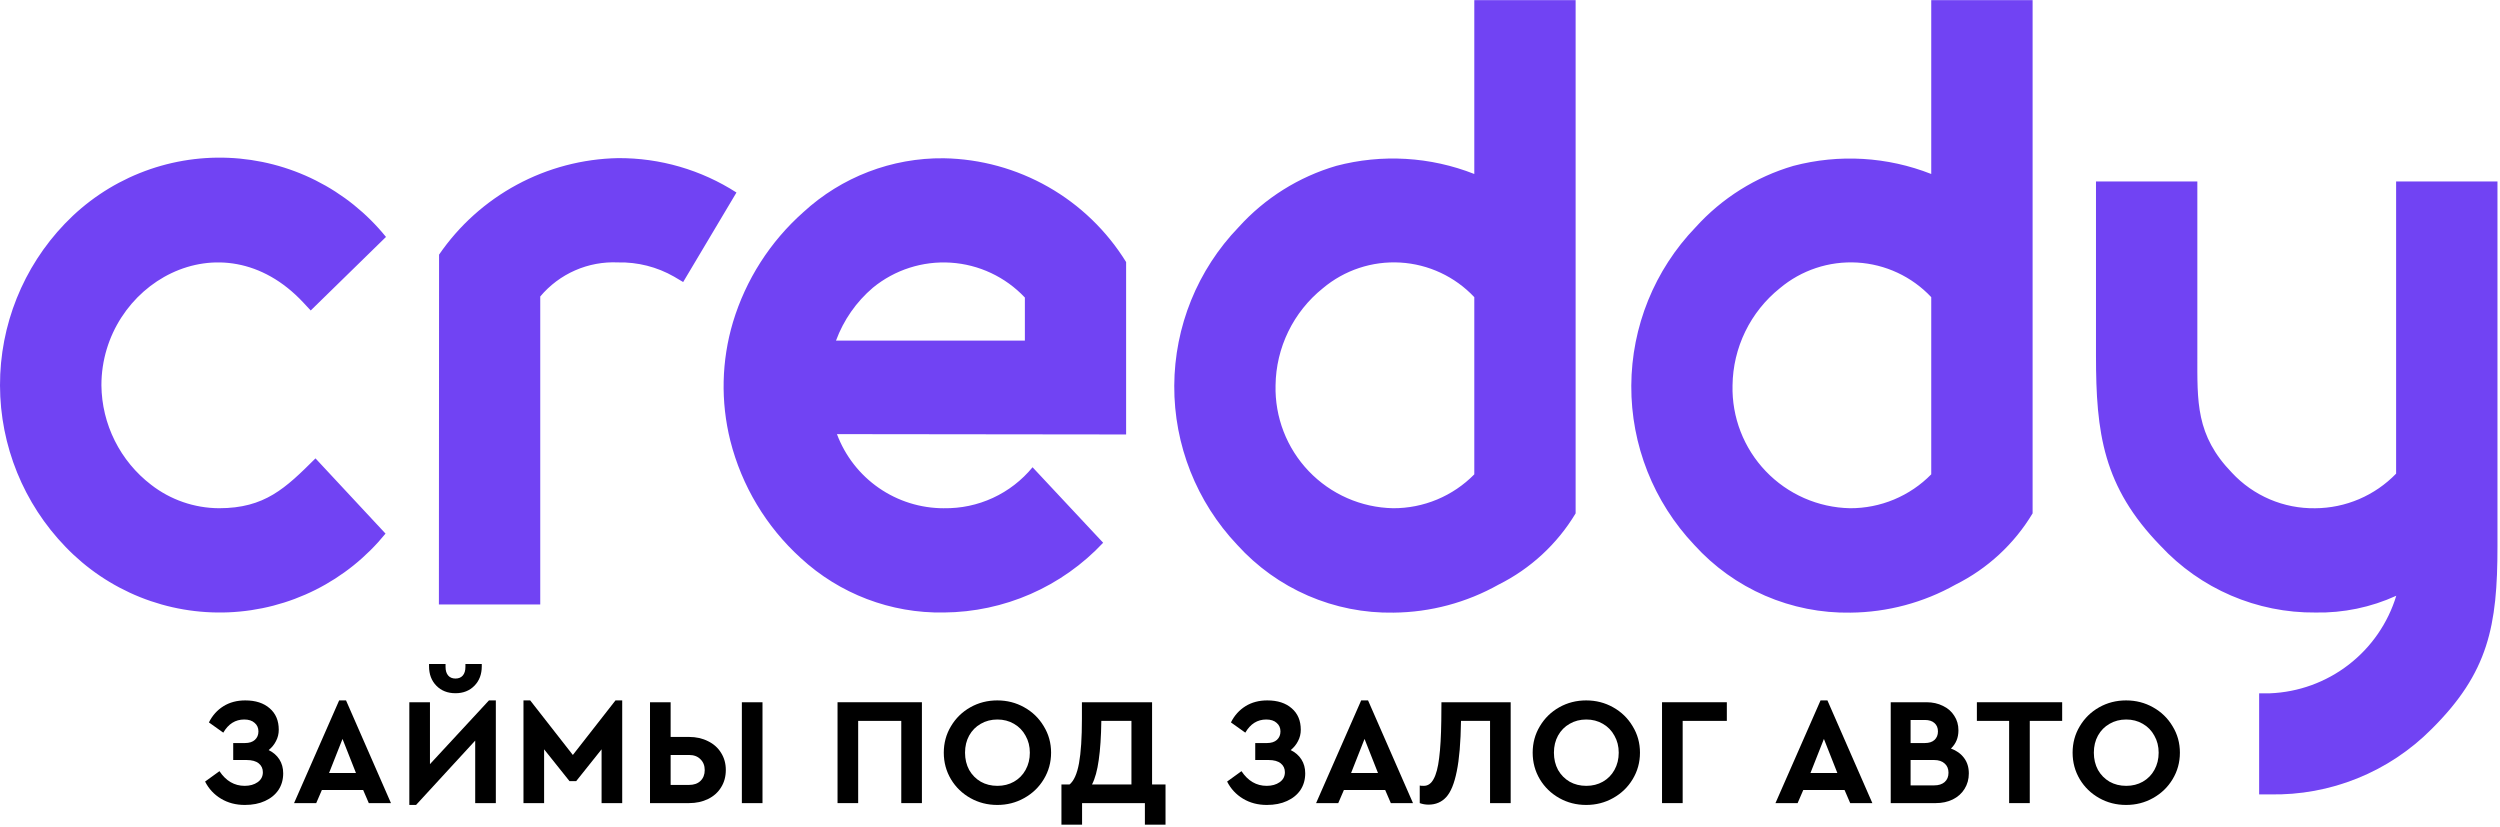 <svg width="795" height="263" viewBox="0 0 795 263" fill="none" xmlns="http://www.w3.org/2000/svg">
<path d="M614.136 150.844V94.492C607.986 87.952 599.565 84.017 590.604 83.495C581.643 82.973 572.823 85.903 565.955 91.684C561.332 95.401 557.588 100.095 554.993 105.43C552.398 110.766 551.015 116.609 550.945 122.542C550.823 127.561 551.692 132.556 553.505 137.24C555.316 141.923 558.035 146.202 561.505 149.832C564.973 153.463 569.125 156.372 573.72 158.394C578.316 160.416 583.266 161.51 588.286 161.615C593.095 161.637 597.862 160.695 602.302 158.843C606.742 156.992 610.767 154.269 614.136 150.835V150.844ZM325.882 94.591C319.717 88.058 311.307 84.106 302.344 83.529C293.382 82.953 284.534 85.796 277.584 91.486C272.295 95.992 268.255 101.784 265.85 108.305H325.909V94.6L325.882 94.591ZM300.149 161.615C305.529 161.71 310.859 160.587 315.743 158.331C320.627 156.075 324.939 152.744 328.355 148.587L350.803 172.593C344.303 179.53 336.462 185.074 327.753 188.887C319.046 192.7 309.654 194.703 300.149 194.775C283.302 195.083 266.988 188.869 254.613 177.432C243.65 167.471 235.867 154.499 232.238 140.137C229.134 127.721 229.427 114.699 233.086 102.436C237.165 88.939 244.907 76.838 255.452 67.48C267.623 56.277 283.61 50.142 300.149 50.327C311.8 50.535 323.211 53.666 333.338 59.433C343.464 65.2 351.98 73.418 358.105 83.333V138.16L266.148 138.052C268.74 144.977 273.384 150.946 279.461 155.159C285.538 159.371 292.756 161.627 300.149 161.624V161.615ZM468.827 150.835V94.492C462.676 87.952 454.256 84.017 445.295 83.495C436.334 82.973 427.514 85.903 420.646 91.684C416.02 95.399 412.273 100.093 409.677 105.428C407.08 110.764 405.697 116.608 405.627 122.542C405.504 127.562 406.375 132.558 408.187 137.242C410 141.926 412.719 146.206 416.189 149.836C419.659 153.466 423.811 156.375 428.408 158.396C433.005 160.418 437.956 161.511 442.976 161.615C447.786 161.637 452.551 160.696 456.991 158.846C461.431 156.996 465.455 154.275 468.827 150.844V150.835ZM468.827 55.319V0.032H501.049V163.249C495.21 172.977 486.714 180.835 476.562 185.9C466.359 191.638 454.872 194.707 443.166 194.82C433.818 194.985 424.543 193.146 415.965 189.427C407.387 185.709 399.704 180.196 393.433 173.261C380.503 159.601 373.333 141.482 373.414 122.671C373.494 103.86 380.819 85.804 393.866 72.255C402.226 62.998 412.99 56.241 424.96 52.737C439.486 48.91 454.853 49.817 468.827 55.328V55.319ZM122.743 75.343L98.806 98.735L96.442 96.198C70.347 68.265 32.249 90.402 32.249 122.542C32.313 128.661 33.768 134.685 36.503 140.159C39.238 145.633 43.181 150.414 48.035 154.14C54.213 158.946 61.807 161.574 69.635 161.615C84.184 161.615 90.755 155.295 100.323 145.762L122.599 169.686C116.524 177.156 108.933 183.252 100.326 187.568C91.719 191.884 82.295 194.322 72.675 194.722C63.056 195.121 53.462 193.473 44.527 189.885C35.593 186.297 27.522 180.853 20.849 173.911C7.516 160.141 0.042 141.737 0 122.569C-0.042 103.401 7.351 84.963 20.623 71.136C27.311 64.153 35.406 58.674 44.374 55.062C53.341 51.449 62.974 49.787 72.633 50.185C82.292 50.583 91.755 53.032 100.395 57.37C109.035 61.707 116.653 67.834 122.743 75.343ZM761.964 150.637V57.702H794.195V173.748C794.195 199.027 791.334 213.896 773.237 231.852C766.514 238.618 758.488 243.947 749.644 247.517C740.8 251.087 731.323 252.821 721.789 252.617H718.404V220.477H721.78C730.879 220.127 739.642 216.951 746.854 211.391C754.065 205.829 759.365 198.16 762.018 189.448C753.957 193.132 745.172 194.956 736.312 194.784C727.082 194.864 717.936 193.021 709.457 189.371C700.979 185.722 693.352 180.346 687.066 173.586C668.752 154.754 666.523 137.682 666.523 113.098V57.702H698.755V112.773C698.755 127.76 698.213 138.422 709.766 150.339C713.14 153.967 717.239 156.846 721.796 158.79C726.353 160.734 731.268 161.7 736.221 161.624C741.024 161.596 745.774 160.609 750.19 158.723C754.607 156.836 758.604 154.087 761.945 150.637H761.964ZM139.622 80.977C145.984 71.703 154.467 64.081 164.364 58.743C174.261 53.405 185.288 50.504 196.531 50.281C209.88 50.202 222.966 54.004 234.196 61.223L217.245 89.689L214.339 87.964C208.923 84.87 202.767 83.31 196.531 83.45C191.853 83.231 187.188 84.094 182.898 85.973C178.609 87.852 174.811 90.696 171.8 94.284V192.22H139.568C139.568 155.138 139.586 118.058 139.622 80.977ZM614.136 55.328V0.032H646.368V163.249C640.531 172.98 632.034 180.839 621.88 185.9C611.676 191.638 600.19 194.707 588.484 194.82C579.14 194.981 569.87 193.142 561.295 189.425C552.72 185.709 545.04 180.2 538.769 173.27C525.839 159.61 518.669 141.491 518.75 122.68C518.831 103.869 526.155 85.813 539.202 72.265C547.566 63.006 558.333 56.25 570.306 52.746C584.819 48.921 600.173 49.825 614.136 55.328Z" fill="#7143F3"/>
<path d="M676.099 255.974C672.989 255.974 670.137 255.245 667.545 253.787C664.953 252.329 662.895 250.336 661.372 247.808C659.849 245.249 659.088 242.429 659.088 239.351C659.088 236.273 659.849 233.47 661.372 230.943C662.895 228.383 664.953 226.374 667.545 224.916C670.137 223.458 672.989 222.729 676.099 222.729C679.21 222.729 682.062 223.458 684.654 224.916C687.278 226.374 689.352 228.383 690.875 230.943C692.43 233.47 693.208 236.273 693.208 239.351C693.208 242.429 692.43 245.249 690.875 247.808C689.352 250.336 687.278 252.329 684.654 253.787C682.062 255.245 679.21 255.974 676.099 255.974ZM676.148 249.898C678.092 249.898 679.842 249.461 681.397 248.586C682.985 247.679 684.216 246.431 685.091 244.844C685.998 243.223 686.452 241.393 686.452 239.351C686.452 237.342 685.998 235.544 685.091 233.956C684.216 232.336 682.985 231.072 681.397 230.165C679.842 229.258 678.092 228.804 676.148 228.804C674.171 228.804 672.405 229.258 670.85 230.165C669.295 231.04 668.063 232.287 667.156 233.908C666.281 235.495 665.844 237.31 665.844 239.351C665.844 241.393 666.281 243.223 667.156 244.844C668.063 246.431 669.295 247.679 670.85 248.586C672.405 249.461 674.171 249.898 676.148 249.898Z" fill="black"/>
<path d="M638.904 229.241H628.648V223.312H655.77V229.241H645.466V255.39H638.904V229.241Z" fill="black"/>
<path d="M620.4 238.039C622.182 238.687 623.576 239.691 624.58 241.052C625.585 242.381 626.087 244.017 626.087 245.961C626.087 247.776 625.633 249.412 624.726 250.87C623.851 252.296 622.604 253.414 620.983 254.224C619.396 255.002 617.581 255.39 615.54 255.39H601.25V223.312H612.623C614.568 223.312 616.317 223.7 617.873 224.478C619.428 225.223 620.627 226.276 621.469 227.637C622.344 228.966 622.782 230.505 622.782 232.255C622.782 234.588 621.988 236.516 620.4 238.039ZM607.569 228.95V236.289H612.089C613.417 236.289 614.438 235.965 615.151 235.317C615.896 234.636 616.269 233.729 616.269 232.595C616.269 231.461 615.896 230.57 615.151 229.922C614.438 229.274 613.417 228.95 612.089 228.95H607.569ZM615.054 249.752C616.479 249.752 617.597 249.396 618.407 248.683C619.217 247.97 619.622 246.982 619.622 245.718C619.622 244.487 619.217 243.515 618.407 242.802C617.597 242.057 616.479 241.684 615.054 241.684H607.569V249.752H615.054Z" fill="black"/>
<path d="M586.565 251.211H573.442L571.643 255.391H564.596L578.934 222.729H581.121L595.411 255.391H588.363L586.565 251.211ZM580.003 234.977L575.726 245.816H584.28L580.003 234.977Z" fill="black"/>
<path d="M528.525 223.312H549.134V229.241H535.087V255.39H528.525V223.312Z" fill="black"/>
<path d="M504.402 255.974C501.291 255.974 498.44 255.245 495.848 253.787C493.256 252.329 491.198 250.336 489.675 247.808C488.152 245.249 487.391 242.429 487.391 239.351C487.391 236.273 488.152 233.47 489.675 230.943C491.198 228.383 493.256 226.374 495.848 224.916C498.44 223.458 501.291 222.729 504.402 222.729C507.513 222.729 510.364 223.458 512.957 224.916C515.581 226.374 517.655 228.383 519.178 230.943C520.733 233.47 521.511 236.273 521.511 239.351C521.511 242.429 520.733 245.249 519.178 247.808C517.655 250.336 515.581 252.329 512.957 253.787C510.364 255.245 507.513 255.974 504.402 255.974ZM504.451 249.898C506.395 249.898 508.145 249.461 509.7 248.586C511.288 247.679 512.519 246.431 513.394 244.844C514.301 243.223 514.755 241.393 514.755 239.351C514.755 237.342 514.301 235.544 513.394 233.956C512.519 232.336 511.288 231.072 509.7 230.165C508.145 229.258 506.395 228.804 504.451 228.804C502.474 228.804 500.708 229.258 499.153 230.165C497.598 231.04 496.366 232.287 495.459 233.908C494.584 235.495 494.147 237.31 494.147 239.351C494.147 241.393 494.584 243.223 495.459 244.844C496.366 246.431 497.598 247.679 499.153 248.586C500.708 249.461 502.474 249.898 504.451 249.898Z" fill="black"/>
<path d="M480.396 223.312V255.39H473.835V229.241H464.6C464.503 236.078 464.049 241.441 463.239 245.329C462.461 249.185 461.343 251.907 459.885 253.495C458.427 255.083 456.548 255.876 454.247 255.876C453.307 255.876 452.384 255.714 451.477 255.39V249.801C451.671 249.866 452.108 249.898 452.789 249.898C454.085 249.898 455.122 249.169 455.9 247.711C456.71 246.253 457.293 244.033 457.649 241.052C458.038 238.039 458.265 234.102 458.33 229.241L458.378 223.312H480.396Z" fill="black"/>
<path d="M440.485 251.211H427.362L425.563 255.391H418.516L432.854 222.729H435.041L449.331 255.391H442.283L440.485 251.211ZM433.923 234.977L429.646 245.816H438.2L433.923 234.977Z" fill="black"/>
<path d="M410.442 238.525C411.9 239.238 413.034 240.226 413.844 241.49C414.654 242.754 415.059 244.228 415.059 245.913C415.059 247.922 414.557 249.688 413.553 251.211C412.548 252.701 411.123 253.868 409.276 254.71C407.461 255.553 405.322 255.974 402.86 255.974C400.008 255.974 397.481 255.31 395.277 253.981C393.074 252.653 391.389 250.838 390.223 248.537L394.791 245.232C396.865 248.343 399.538 249.898 402.811 249.898C404.464 249.898 405.841 249.51 406.943 248.732C408.044 247.954 408.595 246.901 408.595 245.573C408.595 244.406 408.158 243.466 407.283 242.754C406.408 242.041 405.112 241.684 403.394 241.684H399.166V236.289H402.908C404.269 236.289 405.322 235.949 406.068 235.268C406.813 234.588 407.186 233.697 407.186 232.595C407.186 231.461 406.781 230.554 405.97 229.873C405.193 229.16 404.091 228.804 402.665 228.804C399.846 228.804 397.627 230.197 396.007 232.984L391.438 229.728C392.539 227.524 394.079 225.807 396.055 224.575C398.032 223.344 400.349 222.729 403.006 222.729C406.278 222.729 408.871 223.571 410.782 225.256C412.694 226.908 413.65 229.177 413.65 232.061C413.65 233.357 413.358 234.556 412.775 235.657C412.224 236.759 411.447 237.715 410.442 238.525Z" fill="black"/>
<path d="M370.637 249.461V262.244H364.075V255.39H344.099V262.244H337.537V249.461H340.113C341.506 248.327 342.511 246.075 343.127 242.705C343.742 239.302 344.05 234.604 344.05 228.609V223.312H366.359V249.461H370.637ZM350.223 229.241C350.158 234.199 349.883 238.346 349.397 241.684C348.943 244.989 348.23 247.581 347.258 249.461H359.798V229.241H350.223Z" fill="black"/>
<path d="M317.137 255.974C314.026 255.974 311.174 255.245 308.582 253.787C305.99 252.329 303.932 250.336 302.409 247.808C300.886 245.249 300.125 242.429 300.125 239.351C300.125 236.273 300.886 233.47 302.409 230.943C303.932 228.383 305.99 226.374 308.582 224.916C311.174 223.458 314.026 222.729 317.137 222.729C320.247 222.729 323.099 223.458 325.691 224.916C328.316 226.374 330.389 228.383 331.912 230.943C333.468 233.47 334.245 236.273 334.245 239.351C334.245 242.429 333.468 245.249 331.912 247.808C330.389 250.336 328.316 252.329 325.691 253.787C323.099 255.245 320.247 255.974 317.137 255.974ZM317.185 249.898C319.129 249.898 320.879 249.461 322.434 248.586C324.022 247.679 325.253 246.431 326.128 244.844C327.036 243.223 327.489 241.393 327.489 239.351C327.489 237.342 327.036 235.544 326.128 233.956C325.253 232.336 324.022 231.072 322.434 230.165C320.879 229.258 319.129 228.804 317.185 228.804C315.209 228.804 313.443 229.258 311.887 230.165C310.332 231.04 309.101 232.287 308.193 233.908C307.318 235.495 306.881 237.31 306.881 239.351C306.881 241.393 307.318 243.223 308.193 244.844C309.101 246.431 310.332 247.679 311.887 248.586C313.443 249.461 315.209 249.898 317.185 249.898Z" fill="black"/>
<path d="M266.338 223.312H293.167V255.39H286.606V229.241H272.899V255.39H266.338V223.312Z" fill="black"/>
<path d="M206.701 223.312H213.263V234.345H219.095C221.363 234.345 223.389 234.798 225.171 235.706C226.953 236.581 228.33 237.812 229.302 239.4C230.307 240.987 230.809 242.802 230.809 244.843C230.809 246.949 230.307 248.796 229.302 250.384C228.33 251.972 226.953 253.203 225.171 254.078C223.389 254.953 221.363 255.39 219.095 255.39H206.701V223.312ZM219.095 249.606C220.651 249.606 221.866 249.185 222.741 248.343C223.648 247.468 224.102 246.318 224.102 244.892C224.102 243.466 223.648 242.316 222.741 241.441C221.866 240.534 220.651 240.08 219.095 240.08H213.263V249.606H219.095ZM235.912 223.312H242.474V255.39H235.912V223.312Z" fill="black"/>
<path d="M197.863 222.729V255.391H191.302V238.282L183.233 248.392H181.095L173.026 238.282V255.391H166.465V222.729H168.603L182.164 240.08L195.725 222.729H197.863Z" fill="black"/>
<path d="M157.676 222.728V255.391H151.114V235.511L132.305 255.974H130.166V223.312H136.728V242.997L155.489 222.728H157.676ZM144.845 220.444C142.35 220.444 140.324 219.65 138.769 218.062C137.214 216.475 136.436 214.417 136.436 211.89V211.161H141.685V212.084C141.685 213.251 141.961 214.158 142.512 214.806C143.062 215.454 143.84 215.778 144.845 215.778C145.849 215.778 146.627 215.454 147.178 214.806C147.728 214.158 148.004 213.251 148.004 212.084V211.161H153.204V211.89C153.204 214.417 152.427 216.475 150.871 218.062C149.316 219.65 147.307 220.444 144.845 220.444Z" fill="black"/>
<path d="M115.481 251.211H102.358L100.559 255.391H93.512L107.85 222.729H110.037L124.327 255.391H117.279L115.481 251.211ZM108.919 234.977L104.642 245.816H113.196L108.919 234.977Z" fill="black"/>
<path d="M85.438 238.525C86.896 239.238 88.03 240.226 88.841 241.49C89.65 242.754 90.056 244.228 90.056 245.913C90.056 247.922 89.553 249.688 88.549 251.211C87.544 252.701 86.119 253.868 84.272 254.71C82.457 255.553 80.319 255.974 77.856 255.974C75.004 255.974 72.477 255.31 70.274 253.981C68.07 252.653 66.385 250.838 65.219 248.537L69.788 245.232C71.861 248.343 74.535 249.898 77.807 249.898C79.46 249.898 80.837 249.51 81.939 248.732C83.04 247.954 83.591 246.901 83.591 245.573C83.591 244.406 83.154 243.466 82.279 242.754C81.404 242.041 80.108 241.684 78.391 241.684H74.162V236.289H77.904C79.265 236.289 80.319 235.949 81.064 235.268C81.809 234.588 82.182 233.697 82.182 232.595C82.182 231.461 81.777 230.554 80.967 229.873C80.189 229.16 79.087 228.804 77.662 228.804C74.842 228.804 72.623 230.197 71.003 232.984L66.434 229.728C67.536 227.524 69.075 225.807 71.051 224.575C73.028 223.344 75.345 222.729 78.002 222.729C81.274 222.729 83.867 223.571 85.778 225.256C87.69 226.908 88.646 229.177 88.646 232.061C88.646 233.357 88.354 234.556 87.771 235.657C87.22 236.759 86.443 237.715 85.438 238.525Z" fill="black"/>
</svg>
